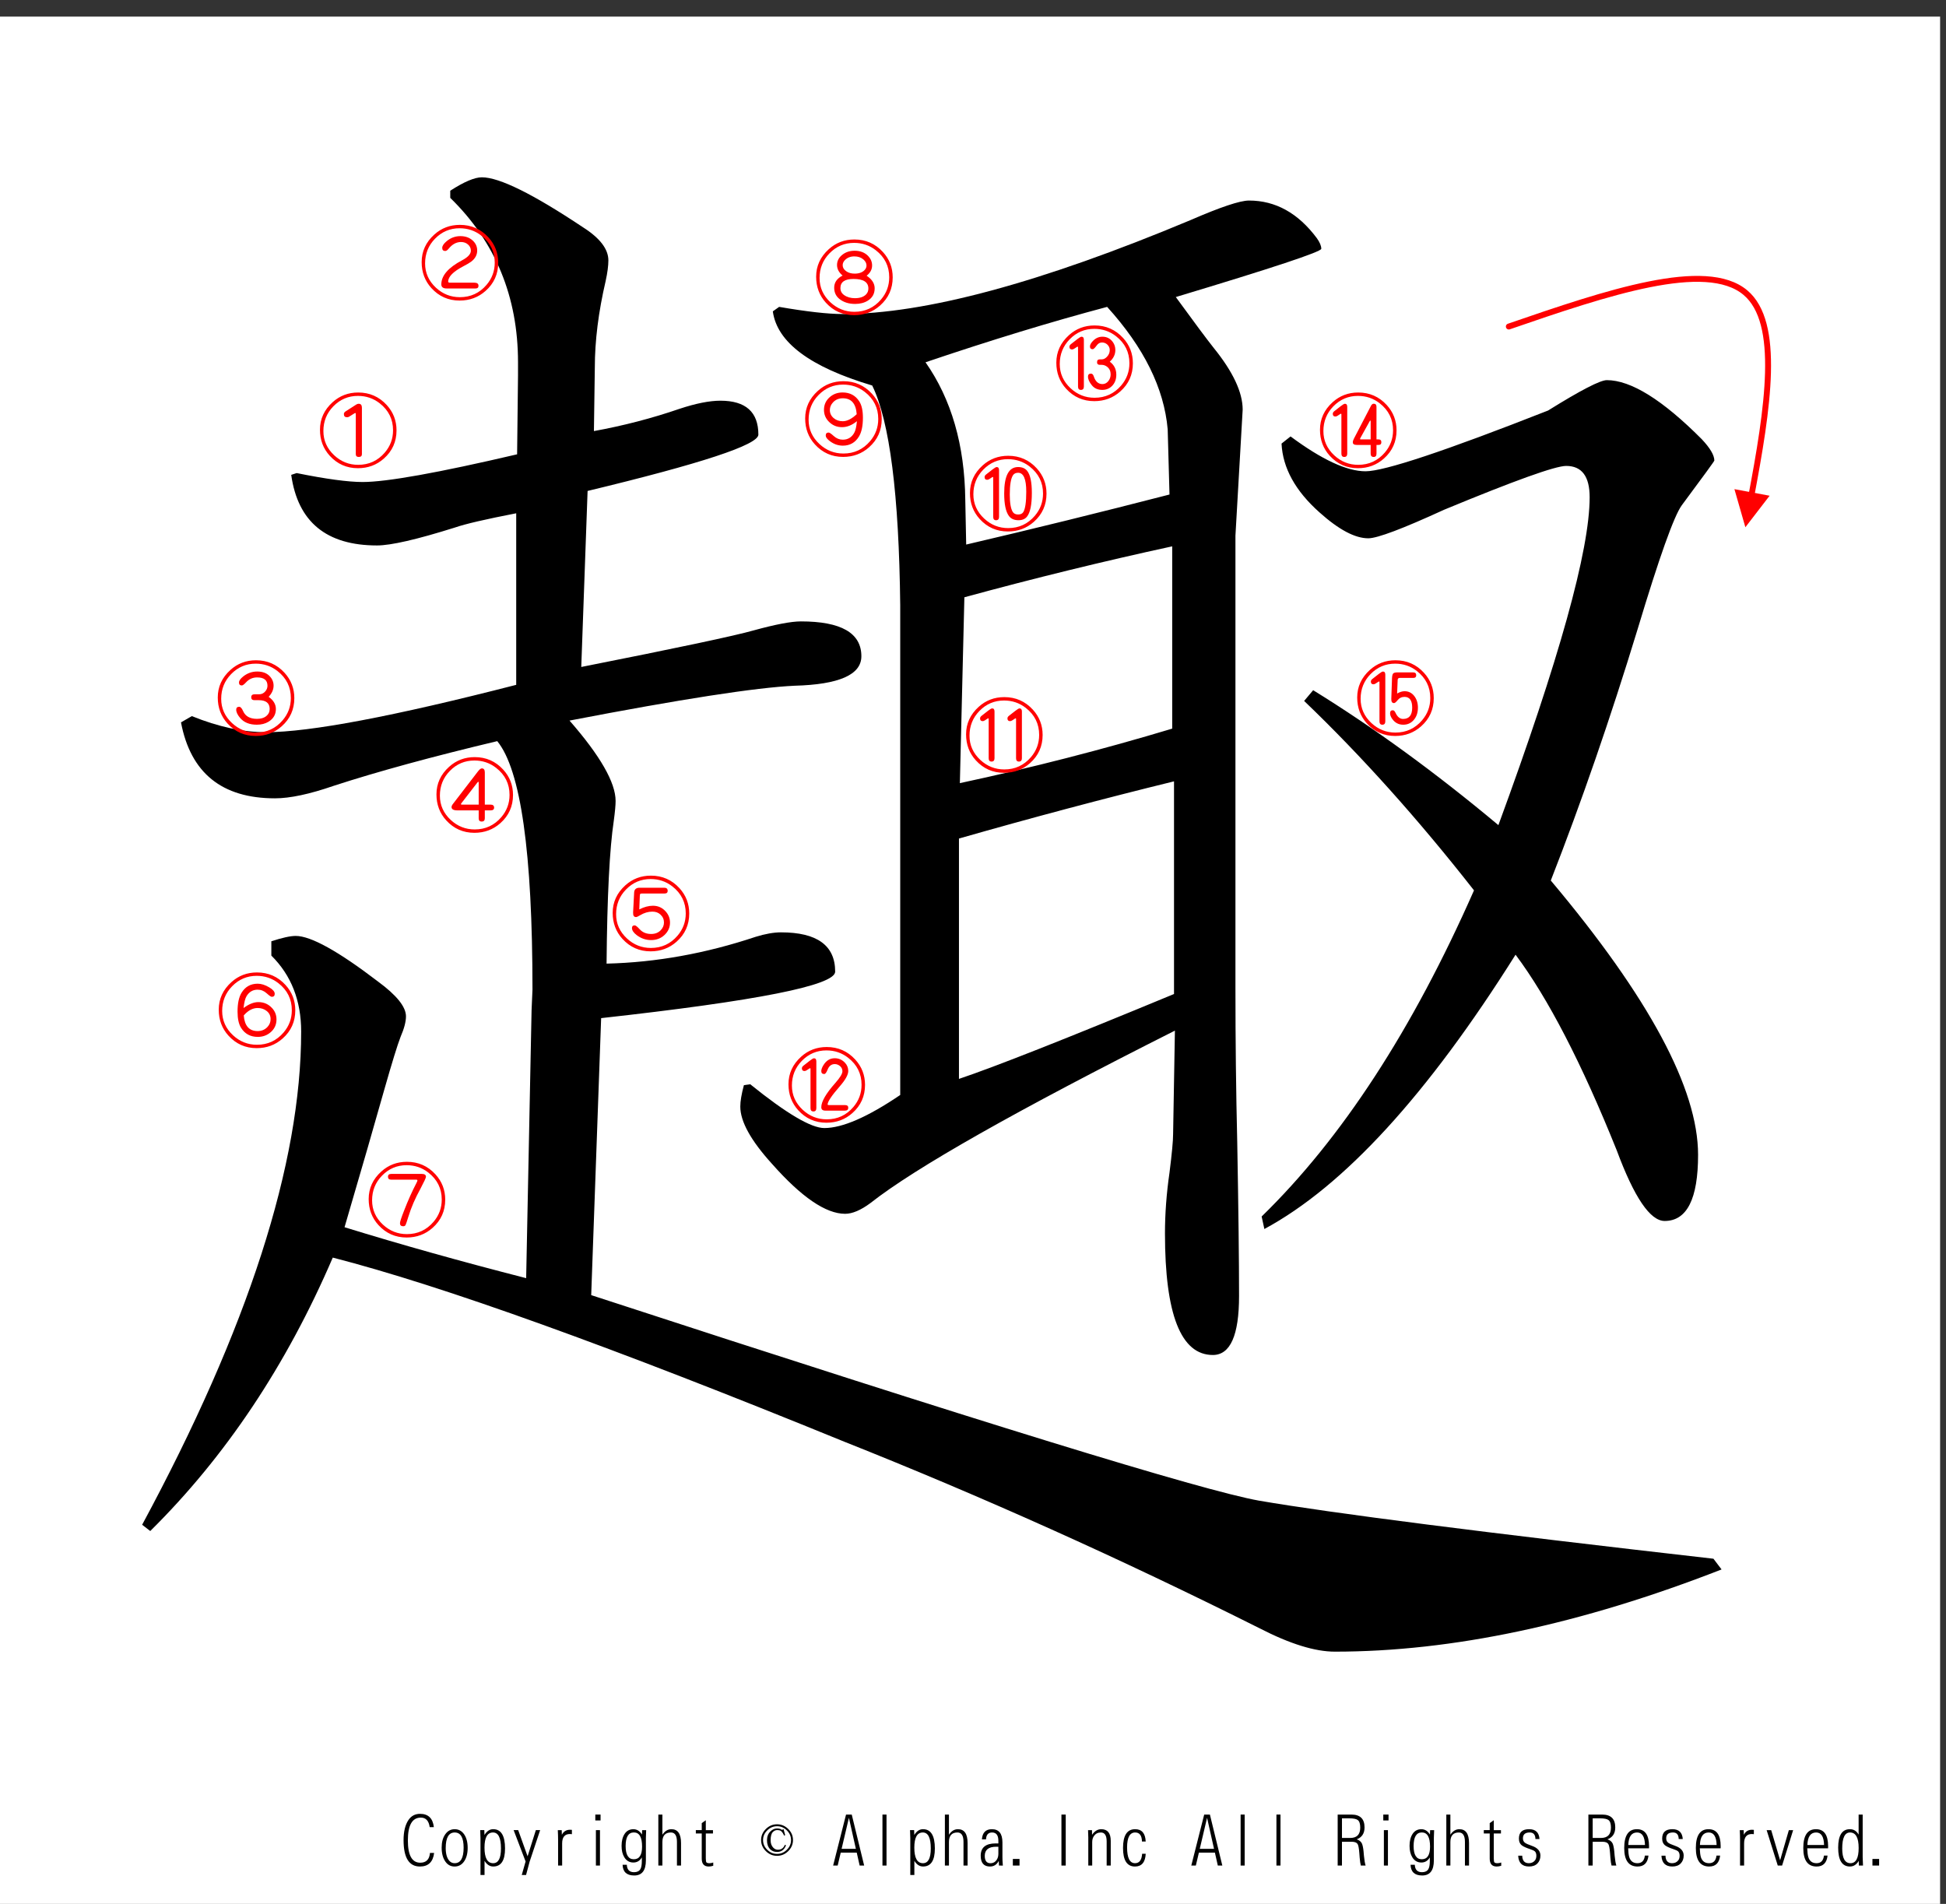 <?xml version="1.0" encoding="utf-8"?>
<!-- Generator: Adobe Illustrator 16.0.3, SVG Export Plug-In . SVG Version: 6.00 Build 0)  -->
<!DOCTYPE svg PUBLIC "-//W3C//DTD SVG 1.1//EN" "http://www.w3.org/Graphics/SVG/1.1/DTD/svg11.dtd">
<svg version="1.1" id="レイヤー_1" xmlns="http://www.w3.org/2000/svg" xmlns:xlink="http://www.w3.org/1999/xlink" x="0px"
	 y="0px" width="329.66px" height="322.52px" viewBox="0 0 329.66 322.52" enable-background="new 0 0 329.66 322.52"
	 xml:space="preserve">
<rect x="0" y="0" width="329.66" height="322.52" fill="#333333" stroke="none"/>
<g>
	<polygon fill-rule="evenodd" clip-rule="evenodd" fill="#FFFFFF" points="-1,2.815 328.662,2.815 328.662,323.19 -1,323.19 
		-1,2.815 	"/>
	<g>
		<path d="M73.544,313.887c-0.186,1.535-0.988,2.303-2.406,2.303c-1.849,0-2.773-1.488-2.773-4.465c0-1.457,0.276-2.596,0.83-3.416
			c0.47-0.695,1.126-1.043,1.967-1.043c1.382,0,2.161,0.75,2.334,2.25h-0.705c-0.15-1.074-0.65-1.611-1.499-1.611
			c-1.466,0-2.198,1.289-2.198,3.867c0,2.516,0.699,3.773,2.097,3.773c1.007,0,1.557-0.553,1.647-1.658H73.544z"/>
		<path d="M77.022,309.868c0.667,0,1.203,0.289,1.606,0.867c0.399,0.582,0.598,1.348,0.598,2.297c0,0.941-0.199,1.703-0.598,2.285
			c-0.403,0.582-0.942,0.873-1.618,0.873c-0.652,0-1.173-0.279-1.564-0.838c-0.418-0.594-0.628-1.385-0.628-2.373
			c0-0.918,0.201-1.664,0.604-2.238C75.826,310.159,76.359,309.868,77.022,309.868z M77.028,310.424
			c-1.015,0-1.522,0.883-1.522,2.648c0,1,0.215,1.729,0.646,2.186c0.233,0.246,0.521,0.369,0.865,0.369
			c1.015,0,1.523-0.873,1.523-2.619C78.54,311.286,78.036,310.424,77.028,310.424z"/>
		<path d="M81.395,317.625v-6.217c0-0.297-0.016-0.758-0.047-1.383h0.699l0.024,0.82c0.399-0.652,0.891-0.979,1.475-0.979
			c1.339,0,2.009,1.092,2.009,3.275c0,2.031-0.666,3.047-1.997,3.047c-0.593,0-1.084-0.32-1.476-0.961v2.396H81.395z
			 M83.517,310.424c-0.96,0-1.44,0.854-1.44,2.561c0,1.762,0.49,2.643,1.469,2.643c0.881,0,1.321-0.834,1.321-2.502
			C84.867,311.325,84.417,310.424,83.517,310.424z"/>
		<path d="M88.387,317.625l0.651-2.291l-2.026-5.309h0.771l1.594,4.436l1.398-4.436h0.729l-1.789,5.361l-0.599,2.238H88.387z"/>
		<path d="M94.543,316.026v-4.377c0-0.469-0.016-1.01-0.048-1.623h0.664l0.023,0.791c0.285-0.57,0.745-0.855,1.381-0.855
			c0.086,0,0.193,0.006,0.32,0.018v0.732c-0.119-0.02-0.231-0.029-0.338-0.029c-0.877,0-1.315,0.533-1.315,1.6v3.744H94.543z"/>
		<path d="M100.848,308.385v-0.996h0.889v0.996H100.848z M100.948,316.026v-6h0.688v6H100.948z"/>
		<path d="M105.469,315.897h0.717c0.036,0.836,0.442,1.254,1.221,1.254c0.498,0,0.851-0.164,1.061-0.492
			c0.174-0.273,0.261-0.742,0.261-1.406v-0.609c-0.336,0.578-0.812,0.867-1.428,0.867c-0.664,0-1.175-0.293-1.535-0.879
			c-0.312-0.508-0.468-1.156-0.468-1.945c0-0.832,0.174-1.51,0.521-2.033s0.841-0.785,1.481-0.785c0.592,0,1.076,0.301,1.452,0.902
			l0.029-0.744h0.682c-0.032,0.574-0.047,1.01-0.047,1.307v3.82c0,1.703-0.66,2.555-1.979,2.555
			C106.168,317.708,105.513,317.104,105.469,315.897z M107.383,310.418c-0.933,0-1.398,0.768-1.398,2.303
			c0,1.492,0.462,2.238,1.386,2.238c0.932,0,1.398-0.713,1.398-2.139C108.77,311.219,108.308,310.418,107.383,310.418z"/>
		<path d="M111.525,316.026v-8.637h0.687v3.416c0.411-0.625,0.918-0.938,1.523-0.938c1.09,0,1.635,0.783,1.635,2.35v3.809h-0.693
			v-4.008c0-1.063-0.341-1.594-1.025-1.594c-0.96,0-1.44,0.539-1.44,1.617v3.984H111.525z"/>
		<path d="M120.827,315.51v0.551c-0.276,0.086-0.533,0.129-0.77,0.129c-0.786,0-1.179-0.447-1.179-1.342v-4.26h-1.001v-0.563h1.001
			v-1.189l0.688-0.486v1.676h1.214v0.563h-1.214v4.207c0,0.383,0.037,0.615,0.112,0.697c0.083,0.09,0.257,0.135,0.521,0.135
			C120.393,315.627,120.602,315.588,120.827,315.51z"/>
	</g>
	<g>
		<path d="M133.531,313.583c-0.538,0.531-1.169,0.797-1.896,0.797c-0.728,0-1.359-0.266-1.896-0.797
			c-0.538-0.531-0.806-1.156-0.806-1.875s0.268-1.344,0.806-1.875c0.537-0.531,1.168-0.797,1.896-0.797
			c0.727,0,1.358,0.266,1.896,0.797c0.537,0.531,0.806,1.156,0.806,1.875S134.068,313.051,133.531,313.583z M133.294,310.067
			c-0.474-0.469-1.027-0.703-1.659-0.703c-0.632,0-1.185,0.234-1.659,0.703s-0.711,1.016-0.711,1.641s0.237,1.172,0.711,1.641
			s1.027,0.703,1.659,0.703c0.632,0,1.185-0.234,1.659-0.703s0.711-1.016,0.711-1.641S133.768,310.536,133.294,310.067z
			 M132.82,310.958c-0.095-0.281-0.253-0.531-0.474-0.75c-0.126-0.125-0.364-0.188-0.711-0.188c-0.253,0-0.49,0.109-0.711,0.328
			c-0.253,0.25-0.379,0.719-0.379,1.406c0,0.531,0.158,0.953,0.474,1.266c0.221,0.219,0.474,0.328,0.758,0.328
			c0.569,0,0.964-0.281,1.185-0.844l0.19,0.094c-0.285,0.75-0.791,1.125-1.517,1.125c-0.474,0-0.87-0.156-1.185-0.469
			c-0.348-0.375-0.521-0.875-0.521-1.5s0.19-1.125,0.569-1.5c0.348-0.344,0.727-0.516,1.138-0.516c0.221,0,0.41,0.031,0.569,0.094
			c0.189,0.125,0.3,0.172,0.332,0.141l0.189-0.141l0.284,1.031L132.82,310.958z"/>
	</g>
	<g>
		<path d="M145.136,313.84h-2.714l-0.515,2.186h-0.771l2.187-8.637h0.966l2.104,8.637h-0.765L145.136,313.84z M144.988,313.196
			l-1.179-5.256l-1.238,5.256H144.988z"/>
		<path d="M149.491,316.026v-8.637h0.688v8.637H149.491z"/>
		<path d="M154.208,317.625v-6.217c0-0.297-0.016-0.758-0.047-1.383h0.699l0.024,0.82c0.399-0.652,0.891-0.979,1.475-0.979
			c1.339,0,2.009,1.092,2.009,3.275c0,2.031-0.666,3.047-1.997,3.047c-0.593,0-1.084-0.32-1.476-0.961v2.396H154.208z
			 M156.329,310.424c-0.96,0-1.44,0.854-1.44,2.561c0,1.762,0.49,2.643,1.469,2.643c0.881,0,1.321-0.834,1.321-2.502
			C157.68,311.325,157.229,310.424,156.329,310.424z"/>
		<path d="M160.068,316.026v-8.637h0.687v3.416c0.411-0.625,0.918-0.938,1.523-0.938c1.09,0,1.635,0.783,1.635,2.35v3.809h-0.693
			v-4.008c0-1.063-0.341-1.594-1.025-1.594c-0.96,0-1.44,0.539-1.44,1.617v3.984H160.068z"/>
		<path d="M169.887,316.032l-0.658-0.006c-0.016-0.273-0.027-0.537-0.035-0.791c-0.328,0.637-0.822,0.955-1.482,0.955
			c-1.051,0-1.576-0.609-1.576-1.828c0-1.391,0.846-2.086,2.537-2.086c0.113,0,0.266,0.002,0.455,0.006v-0.445
			c0-0.941-0.355-1.412-1.066-1.412c-0.648,0-0.992,0.391-1.031,1.172h-0.693c0.084-1.152,0.648-1.729,1.695-1.729
			c1.189,0,1.783,0.746,1.783,2.238v2.508C169.811,314.895,169.834,315.368,169.887,316.032z M169.127,312.844
			c-0.139-0.004-0.254-0.006-0.35-0.006c-1.303,0-1.955,0.516-1.955,1.547c0,0.832,0.322,1.248,0.967,1.248
			c0.352,0,0.643-0.119,0.877-0.357c0.307-0.313,0.461-0.721,0.461-1.225V312.844z"/>
		<path d="M171.58,316.026v-1.119h1.133v1.119H171.58z"/>
		<path d="M179.811,316.026v-8.637h0.729v8.637H179.811z"/>
		<path d="M184.361,316.026v-4.77c-0.004-0.355-0.018-0.766-0.041-1.23h0.668l0.012,0.791c0.428-0.633,0.945-0.949,1.553-0.949
			c1.074,0,1.611,0.658,1.611,1.975v4.184h-0.691v-4.084c0-1.012-0.326-1.518-0.979-1.518c-0.498,0-0.883,0.189-1.156,0.568
			c-0.209,0.293-0.313,0.643-0.313,1.049v3.984H184.361z"/>
		<path d="M194.09,314.028c-0.074,1.441-0.682,2.162-1.818,2.162c-1.352,0-2.027-1.047-2.027-3.141c0-2.121,0.684-3.182,2.051-3.182
			c1.133,0,1.73,0.695,1.789,2.086h-0.633c-0.021-1.02-0.404-1.529-1.15-1.529c-0.912,0-1.369,0.844-1.369,2.531
			c0,1.781,0.449,2.672,1.346,2.672c0.73,0,1.131-0.533,1.203-1.6H194.09z"/>
		<path d="M205.811,313.84h-2.715l-0.516,2.186h-0.77l2.186-8.637h0.967l2.104,8.637h-0.764L205.811,313.84z M205.662,313.196
			l-1.18-5.256l-1.238,5.256H205.662z"/>
		<path d="M210.166,316.026v-8.637h0.686v8.637H210.166z"/>
		<path d="M216.232,316.026v-8.637h0.688v8.637H216.232z"/>
		<path d="M226.607,316.026v-8.637h2.328c1.482,0,2.223,0.727,2.223,2.18c0,1.008-0.441,1.68-1.322,2.016
			c0.436,0.148,0.73,0.387,0.883,0.715c0.123,0.293,0.215,0.736,0.273,1.33l0.064,0.738c0.076,0.762,0.17,1.314,0.285,1.658h-0.813
			c-0.078-0.285-0.143-0.736-0.195-1.354l-0.059-0.779c-0.063-0.816-0.162-1.324-0.297-1.523c-0.15-0.242-0.473-0.367-0.971-0.375
			h-1.672v4.031H226.607z M227.336,311.35h1.398c1.131,0,1.695-0.584,1.695-1.752c0-0.633-0.135-1.057-0.404-1.271
			c-0.244-0.199-0.734-0.299-1.469-0.299h-1.221V311.35z"/>
		<path d="M234.334,308.385v-0.996h0.889v0.996H234.334z M234.436,316.026v-6h0.686v6H234.436z"/>
		<path d="M238.955,315.897h0.717c0.037,0.836,0.443,1.254,1.221,1.254c0.498,0,0.852-0.164,1.061-0.492
			c0.174-0.273,0.262-0.742,0.262-1.406v-0.609c-0.336,0.578-0.813,0.867-1.428,0.867c-0.664,0-1.176-0.293-1.535-0.879
			c-0.313-0.508-0.469-1.156-0.469-1.945c0-0.832,0.174-1.51,0.521-2.033s0.842-0.785,1.482-0.785c0.592,0,1.076,0.301,1.451,0.902
			l0.029-0.744h0.682c-0.031,0.574-0.047,1.01-0.047,1.307v3.82c0,1.703-0.66,2.555-1.98,2.555
			C239.654,317.708,238.998,317.104,238.955,315.897z M240.869,310.418c-0.932,0-1.398,0.768-1.398,2.303
			c0,1.492,0.463,2.238,1.387,2.238c0.932,0,1.398-0.713,1.398-2.139C242.256,311.219,241.793,310.418,240.869,310.418z"/>
		<path d="M245.012,316.026v-8.637h0.688v3.416c0.41-0.625,0.918-0.938,1.523-0.938c1.09,0,1.635,0.783,1.635,2.35v3.809h-0.693
			v-4.008c0-1.063-0.342-1.594-1.025-1.594c-0.959,0-1.439,0.539-1.439,1.617v3.984H245.012z"/>
		<path d="M254.314,315.51v0.551c-0.275,0.086-0.533,0.129-0.77,0.129c-0.787,0-1.18-0.447-1.18-1.342v-4.26h-1.002v-0.563h1.002
			v-1.189l0.688-0.486v1.676h1.215v0.563h-1.215v4.207c0,0.383,0.037,0.615,0.113,0.697c0.082,0.09,0.256,0.135,0.521,0.135
			C253.881,315.627,254.09,315.588,254.314,315.51z"/>
		<path d="M257.188,314.356h0.682c0.02,0.848,0.396,1.271,1.127,1.271c0.449,0,0.799-0.166,1.049-0.498
			c0.145-0.199,0.219-0.453,0.219-0.762c0-0.32-0.078-0.561-0.23-0.721c-0.131-0.133-0.404-0.266-0.818-0.398
			c-0.637-0.211-1.09-0.412-1.363-0.604c-0.363-0.262-0.545-0.656-0.545-1.184c0-1.063,0.576-1.594,1.73-1.594
			c1.094,0,1.68,0.557,1.76,1.67h-0.688c-0.016-0.742-0.338-1.113-0.965-1.113c-0.771,0-1.156,0.33-1.156,0.99
			c0,0.336,0.117,0.588,0.35,0.756c0.197,0.145,0.584,0.316,1.162,0.516c0.967,0.336,1.451,0.885,1.451,1.646
			c0,0.539-0.164,0.98-0.492,1.324c-0.336,0.355-0.811,0.533-1.422,0.533C257.859,316.19,257.244,315.579,257.188,314.356z"/>
		<path d="M269.08,316.026v-8.637h2.328c1.482,0,2.223,0.727,2.223,2.18c0,1.008-0.441,1.68-1.322,2.016
			c0.436,0.148,0.73,0.387,0.883,0.715c0.123,0.293,0.215,0.736,0.273,1.33l0.064,0.738c0.076,0.762,0.17,1.314,0.285,1.658h-0.813
			c-0.078-0.285-0.143-0.736-0.195-1.354l-0.059-0.779c-0.063-0.816-0.162-1.324-0.297-1.523c-0.15-0.242-0.473-0.367-0.971-0.375
			h-1.672v4.031H269.08z M269.809,311.35h1.398c1.131,0,1.695-0.584,1.695-1.752c0-0.633-0.135-1.057-0.404-1.271
			c-0.244-0.199-0.734-0.299-1.469-0.299h-1.221V311.35z"/>
		<path d="M279.26,314.338c-0.139,1.234-0.754,1.852-1.85,1.852c-1.508,0-2.262-1.045-2.262-3.135c0-2.125,0.717-3.188,2.15-3.188
			c1.371,0,2.055,0.965,2.055,2.895c0,0.078-0.002,0.193-0.006,0.346h-3.531c0.023,0.66,0.084,1.15,0.178,1.471
			c0.211,0.699,0.676,1.049,1.398,1.049c0.734,0,1.154-0.43,1.256-1.289H279.26z M275.84,312.545h2.828
			c-0.037-1.414-0.482-2.121-1.34-2.121C276.385,310.424,275.889,311.131,275.84,312.545z"/>
		<path d="M281.457,314.356h0.682c0.02,0.848,0.396,1.271,1.127,1.271c0.449,0,0.799-0.166,1.049-0.498
			c0.145-0.199,0.219-0.453,0.219-0.762c0-0.32-0.078-0.561-0.23-0.721c-0.131-0.133-0.404-0.266-0.818-0.398
			c-0.637-0.211-1.09-0.412-1.363-0.604c-0.363-0.262-0.545-0.656-0.545-1.184c0-1.063,0.576-1.594,1.73-1.594
			c1.094,0,1.68,0.557,1.76,1.67h-0.688c-0.016-0.742-0.338-1.113-0.965-1.113c-0.771,0-1.156,0.33-1.156,0.99
			c0,0.336,0.117,0.588,0.35,0.756c0.197,0.145,0.584,0.316,1.162,0.516c0.967,0.336,1.451,0.885,1.451,1.646
			c0,0.539-0.164,0.98-0.492,1.324c-0.336,0.355-0.811,0.533-1.422,0.533C282.129,316.19,281.514,315.579,281.457,314.356z"/>
		<path d="M291.395,314.338c-0.139,1.234-0.754,1.852-1.85,1.852c-1.508,0-2.262-1.045-2.262-3.135c0-2.125,0.717-3.188,2.15-3.188
			c1.371,0,2.055,0.965,2.055,2.895c0,0.078-0.002,0.193-0.006,0.346h-3.531c0.023,0.66,0.084,1.15,0.178,1.471
			c0.211,0.699,0.676,1.049,1.398,1.049c0.734,0,1.154-0.43,1.256-1.289H291.395z M287.975,312.545h2.828
			c-0.037-1.414-0.482-2.121-1.34-2.121C288.52,310.424,288.023,311.131,287.975,312.545z"/>
		<path d="M294.771,316.026v-4.377c0-0.469-0.016-1.01-0.047-1.623h0.664l0.023,0.791c0.283-0.57,0.744-0.855,1.381-0.855
			c0.086,0,0.193,0.006,0.318,0.018v0.732c-0.117-0.02-0.23-0.029-0.336-0.029c-0.877,0-1.316,0.533-1.316,1.6v3.744H294.771z"/>
		<path d="M303.766,310.026l-1.871,6h-0.736l-1.883-6h0.77l1.512,5.109l1.48-5.109H303.766z"/>
		<path d="M309.596,314.338c-0.137,1.234-0.754,1.852-1.848,1.852c-1.51,0-2.264-1.045-2.264-3.135c0-2.125,0.717-3.188,2.15-3.188
			c1.371,0,2.057,0.965,2.057,2.895c0,0.078-0.002,0.193-0.006,0.346h-3.531c0.023,0.66,0.082,1.15,0.178,1.471
			c0.209,0.699,0.676,1.049,1.398,1.049c0.734,0,1.152-0.43,1.256-1.289H309.596z M306.178,312.545h2.826
			c-0.035-1.414-0.482-2.121-1.34-2.121C306.721,310.424,306.225,311.131,306.178,312.545z"/>
		<path d="M315.545,307.389v7.23c0.004,0.277,0.021,0.746,0.055,1.406h-0.705l-0.02-0.791c-0.375,0.637-0.871,0.955-1.486,0.955
			c-1.332,0-1.996-1.064-1.996-3.193c0-2.086,0.662-3.129,1.99-3.129c0.637,0,1.127,0.307,1.475,0.92v-3.398H315.545z
			 M313.4,310.424c-0.881,0-1.32,0.906-1.32,2.719c0,1.656,0.465,2.484,1.396,2.484c0.926,0,1.387-0.857,1.387-2.572
			C314.863,311.301,314.377,310.424,313.4,310.424z"/>
		<path d="M317.199,316.026v-1.119h1.131v1.119H317.199z"/>
	</g>
	<g>
		<path d="M24.078,258.298c17.959-33.301,26.94-61.152,26.94-83.555c0-5.246-1.684-9.536-5.051-12.866v-2.422
			c1.837-0.605,3.215-0.908,4.133-0.908c2.549,0,7.194,2.573,13.929,7.72c3.162,2.322,4.745,4.29,4.745,5.903
			c0,0.908-0.306,2.069-0.918,3.481c-0.512,1.313-1.431,4.29-2.755,8.931c-1.531,5.449-3.776,13.221-6.735,23.311
			c9.49,2.928,19.746,5.804,30.767,8.628l0.918-45.41l0.153-3.481c0-23.209-1.99-37.236-5.97-42.08
			c-11.021,2.625-20.257,5.146-27.705,7.568c-4.083,1.415-7.4,2.119-9.95,2.119c-8.98,0-14.288-4.288-15.919-12.866l1.837-1.06
			c4.489,1.816,8.672,2.725,12.552,2.725c7.447,0,21.583-2.672,42.399-8.022V86.951c-5.204,1.01-8.674,1.816-10.408,2.422
			c-6.429,2.02-10.818,3.027-13.164,3.027c-8.572,0-13.42-3.985-14.542-11.958l0.918-0.303c4.999,1.01,8.725,1.514,11.174,1.514
			c4.081,0,12.805-1.563,26.175-4.692l0.153-13.32V61.37c0-11.1-3.827-20.382-11.48-27.852v-1.211
			c2.346-1.514,4.133-2.271,5.357-2.271c2.958,0,8.672,2.826,17.144,8.477c2.856,1.816,4.286,3.685,4.286,5.601
			c0,0.908-0.153,2.069-0.459,3.481c-1.225,5.248-1.837,10.142-1.837,14.683l-0.153,10.747c4.999-0.908,9.847-2.169,14.542-3.784
			c2.755-0.908,5.051-1.362,6.888-1.362c4.286,0,6.429,1.918,6.429,5.752c0,1.717-9.644,4.896-28.93,9.536l-1.072,29.819
			c16.326-3.229,26.072-5.298,29.236-6.206c3.674-1.007,6.326-1.514,7.96-1.514c6.835,0,10.255,1.968,10.255,5.903
			c0,3.129-3.776,4.794-11.327,4.995c-6.532,0.303-19.236,2.271-38.114,5.903c5.204,5.956,7.807,10.497,7.807,13.623
			c0,0.707-0.103,1.816-0.306,3.33c-0.715,4.745-1.125,12.816-1.225,24.219c8.366-0.201,16.785-1.715,25.256-4.541
			c1.631-0.504,3.062-0.757,4.286-0.757c6.123,0,9.184,2.221,9.184,6.66c0,2.322-13.216,4.945-39.645,7.871l-1.684,46.924
			c65.82,21.494,103.525,33.1,113.117,34.814c12.346,2.119,38.012,5.399,76.994,9.839l1.377,1.816
			c-23.777,9.283-45.613,13.926-65.512,13.926c-3.369,0-7.604-1.313-12.705-3.936c-23.572-11.807-47.045-22.351-70.412-31.636
			c-39.289-16.045-68.168-26.438-86.637-31.182c-7.859,18.266-18.165,33.705-30.919,46.318L24.078,258.298z M126.021,183.826
			l1.072-0.151c6.123,4.945,10.306,7.417,12.551,7.417c3.062,0,7.347-1.866,12.858-5.601v-82.949
			c-0.206-18.77-1.787-31.182-4.745-37.236c-10.512-3.126-16.125-7.315-16.837-12.563l1.071-0.757
			c4.692,0.809,8.266,1.211,10.715,1.211c13.979,0,33.622-5.298,58.931-15.894c5.102-2.218,8.42-3.33,9.949-3.33
			c4.49,0,8.316,2.119,11.48,6.357c0.51,0.707,0.766,1.313,0.766,1.816c0,0.506-8.215,3.231-24.645,8.174
			c3.162,4.34,5.305,7.216,6.43,8.628c3.264,4.037,4.898,7.519,4.898,10.444l-1.225,21.343v76.743c0,8.779,0.1,17.459,0.305,26.035
			c0.205,11.303,0.307,19.98,0.307,26.035c0,6.66-1.48,9.99-4.439,9.99c-5.408,0-8.111-6.861-8.111-20.586
			c0-3.33,0.254-6.76,0.766-10.293c0.406-3.229,0.611-5.397,0.611-6.509l0.307-17.559c-26.84,13.523-44.034,23.261-51.584,29.214
			c-1.634,1.211-3.062,1.816-4.286,1.816c-3.267,0-7.4-2.824-12.398-8.477c-3.573-3.936-5.357-7.164-5.357-9.688
			C125.409,186.55,125.613,185.339,126.021,183.826z M163.676,92.249c11.224-2.623,22.705-5.449,34.441-8.477l-0.307-11.05
			c-0.613-6.963-4.033-13.874-10.256-20.737c-9.49,2.523-19.746,5.653-30.767,9.385c4.386,6.258,6.632,14.027,6.735,23.311
			L163.676,92.249z M162.452,182.766c6.019-2.018,18.162-6.812,36.431-14.38v-36.025c-11.939,2.928-24.086,6.156-36.431,9.688
			V182.766z M162.605,132.664c12.245-2.623,24.235-5.7,35.971-9.233V92.551c-11.633,2.523-23.369,5.399-35.206,8.628
			L162.605,132.664z M214.189,208.196l-0.461-2.119c13.572-13.219,25.563-31.636,35.973-55.249
			c-9.49-12.109-19.084-22.804-28.777-32.09l1.531-1.816c10.305,6.357,20.764,13.978,31.379,22.856
			c10.305-28.053,15.459-46.569,15.459-55.552c0-3.531-1.328-5.298-3.98-5.298c-1.836,0-8.725,2.474-20.664,7.417
			c-7.041,3.231-11.326,4.844-12.857,4.844c-2.246,0-5-1.461-8.266-4.39c-4.082-3.633-6.225-7.516-6.428-11.655l1.529-1.211
			c5.305,3.936,9.541,5.903,12.705,5.903c3.162,0,13.471-3.429,30.92-10.293c5.51-3.429,8.826-5.146,9.949-5.146
			c4.08,0,9.438,3.33,16.072,9.99c1.428,1.514,2.143,2.725,2.143,3.633c0,0.102-1.836,2.625-5.51,7.568
			c-1.328,1.816-3.826,8.832-7.5,21.04c-4.592,15.038-9.49,29.214-14.695,42.534c16.633,19.779,24.951,35.269,24.951,46.47
			c0,7.469-1.891,11.201-5.664,11.201c-2.449,0-5.154-3.985-8.113-11.958c-5.92-14.732-11.633-25.782-17.143-33.149
			C241.842,185.441,227.658,200.93,214.189,208.196z"/>
	</g>
	<g>
		<path fill="#FF0000" d="M60.681,66.491c1.926,0,3.537,0.707,4.832,2.119c1.106,1.212,1.659,2.643,1.659,4.293
			c0,1.918-0.714,3.511-2.143,4.778c-1.226,1.089-2.691,1.634-4.396,1.634c-1.903,0-3.496-0.704-4.777-2.112
			c-1.102-1.212-1.652-2.68-1.652-4.402c0-1.823,0.714-3.379,2.143-4.669C57.558,67.038,59.003,66.491,60.681,66.491z
			 M60.632,67.065c-1.627,0-3.017,0.59-4.168,1.771c-1.12,1.148-1.68,2.543-1.68,4.184c0,1.604,0.613,2.976,1.839,4.115
			c1.156,1.071,2.509,1.606,4.058,1.606c1.82,0,3.325-0.695,4.514-2.085c0.926-1.084,1.389-2.338,1.389-3.76
			c0-1.877-0.758-3.407-2.274-4.587C63.245,67.479,62.02,67.065,60.632,67.065z M60.273,76.936v-6.802
			c0-0.119-0.03-0.175-0.09-0.171c-0.028,0-0.06,0.011-0.097,0.034l-0.968,0.602c-0.092,0.055-0.2,0.082-0.325,0.082
			c-0.359,0-0.539-0.175-0.539-0.526c0-0.187,0.097-0.342,0.29-0.465l1.832-1.176c0.125-0.078,0.256-0.116,0.394-0.116
			c0.359,0,0.539,0.228,0.539,0.684v7.854c0,0.314-0.177,0.472-0.532,0.472C60.441,77.408,60.273,77.25,60.273,76.936z"/>
	</g>
	<g>
		<path fill="#FF0000" d="M77.907,38.092c1.926,0,3.537,0.707,4.832,2.119c1.106,1.212,1.659,2.643,1.659,4.293
			c0,1.918-0.714,3.511-2.143,4.778c-1.226,1.089-2.691,1.634-4.396,1.634c-1.903,0-3.496-0.704-4.777-2.112
			c-1.102-1.212-1.652-2.68-1.652-4.402c0-1.823,0.714-3.379,2.143-4.669C74.785,38.639,76.229,38.092,77.907,38.092z
			 M77.859,38.667c-1.627,0-3.017,0.59-4.168,1.771c-1.12,1.148-1.68,2.543-1.68,4.184c0,1.604,0.613,2.976,1.839,4.115
			c1.156,1.071,2.509,1.606,4.058,1.606c1.82,0,3.325-0.695,4.514-2.085c0.926-1.084,1.389-2.338,1.389-3.76
			c0-1.877-0.758-3.407-2.274-4.587C80.472,39.081,79.246,38.667,77.859,38.667z M76.241,47.888h4.12
			c0.465,0,0.698,0.173,0.698,0.52c0,0.305-0.164,0.458-0.491,0.458h-4.908c-0.599,0-0.899-0.23-0.899-0.69
			c0-1.486,1.178-2.848,3.533-4.088c0.981-0.524,1.472-1.064,1.472-1.62c0-0.419-0.164-0.77-0.491-1.053
			c-0.313-0.278-0.708-0.417-1.182-0.417c-0.779,0-1.475,0.376-2.087,1.128c-0.212,0.26-0.406,0.39-0.581,0.39
			c-0.341,0-0.511-0.173-0.511-0.52c0-0.342,0.251-0.722,0.753-1.142C76.354,40.284,77.128,40,77.99,40
			c0.853,0,1.548,0.249,2.087,0.745c0.507,0.465,0.761,1.028,0.761,1.688c0,0.752-0.344,1.385-1.03,1.9
			c-0.24,0.182-0.677,0.44-1.313,0.772c-1.714,0.898-2.571,1.764-2.571,2.598C75.923,47.827,76.029,47.888,76.241,47.888z"/>
	</g>
	<g>
		<path fill="#FF0000" d="M43.368,111.85c1.926,0,3.537,0.707,4.832,2.119c1.106,1.212,1.659,2.643,1.659,4.293
			c0,1.918-0.714,3.511-2.143,4.778c-1.226,1.089-2.691,1.634-4.396,1.634c-1.903,0-3.496-0.704-4.777-2.112
			c-1.102-1.212-1.652-2.68-1.652-4.402c0-1.823,0.714-3.379,2.143-4.669C40.246,112.397,41.69,111.85,43.368,111.85z
			 M43.32,112.424c-1.627,0-3.017,0.59-4.168,1.771c-1.12,1.148-1.68,2.543-1.68,4.184c0,1.604,0.613,2.976,1.839,4.115
			c1.156,1.071,2.509,1.606,4.058,1.606c1.82,0,3.325-0.695,4.514-2.085c0.926-1.084,1.389-2.338,1.389-3.76
			c0-1.877-0.758-3.407-2.274-4.587C45.933,112.839,44.707,112.424,43.32,112.424z M45.511,118.043
			c0.815,0.579,1.224,1.269,1.224,2.071c0,0.92-0.415,1.636-1.245,2.146c-0.558,0.337-1.219,0.506-1.984,0.506
			c-1.226,0-2.162-0.374-2.807-1.121c-0.456-0.529-0.684-1.005-0.684-1.429c0-0.324,0.17-0.485,0.511-0.485
			c0.226,0,0.445,0.244,0.657,0.731c0.383,0.875,1.166,1.313,2.351,1.313c0.659,0,1.177-0.15,1.555-0.451
			c0.396-0.319,0.595-0.725,0.595-1.217c0-0.998-0.62-1.497-1.86-1.497h-0.712c-0.369,0-0.553-0.164-0.553-0.492
			c0-0.337,0.196-0.506,0.587-0.506h0.774c0.415,0,0.767-0.178,1.058-0.533c0.221-0.273,0.332-0.579,0.332-0.916
			c0-0.939-0.583-1.408-1.749-1.408c-0.747,0-1.373,0.278-1.88,0.834c-0.323,0.351-0.56,0.526-0.712,0.526
			c-0.322,0-0.484-0.164-0.484-0.492c0-0.301,0.229-0.636,0.685-1.005c0.709-0.574,1.509-0.861,2.398-0.861
			c0.876,0,1.558,0.239,2.046,0.718s0.733,1.037,0.733,1.675C46.348,116.811,46.069,117.442,45.511,118.043z"/>
	</g>
	<g>
		<path fill="#FF0000" d="M80.415,128.256c1.926,0,3.537,0.707,4.832,2.119c1.106,1.212,1.659,2.643,1.659,4.293
			c0,1.918-0.714,3.511-2.143,4.778c-1.226,1.089-2.691,1.634-4.396,1.634c-1.903,0-3.496-0.704-4.777-2.112
			c-1.102-1.212-1.652-2.68-1.652-4.402c0-1.823,0.714-3.379,2.143-4.669C77.292,128.803,78.737,128.256,80.415,128.256z
			 M80.367,128.831c-1.627,0-3.017,0.59-4.168,1.771c-1.12,1.148-1.68,2.543-1.68,4.184c0,1.604,0.613,2.976,1.839,4.115
			c1.156,1.071,2.509,1.606,4.058,1.606c1.82,0,3.325-0.695,4.514-2.085c0.926-1.084,1.389-2.338,1.389-3.76
			c0-1.877-0.758-3.407-2.274-4.587C82.979,129.245,81.754,128.831,80.367,128.831z M82.129,136.302h0.968
			c0.405,0,0.608,0.171,0.608,0.513c0,0.31-0.203,0.465-0.608,0.465h-0.968v1.34c0,0.369-0.178,0.554-0.532,0.554
			c-0.336,0-0.505-0.185-0.505-0.554v-1.34h-3.608c-0.659,0-0.988-0.189-0.988-0.567c0-0.15,0.078-0.326,0.235-0.526l4.21-5.476
			c0.276-0.365,0.504-0.547,0.684-0.547c0.336,0,0.505,0.228,0.505,0.684V136.302z M81.092,136.302v-3.698
			c0-0.119-0.023-0.175-0.069-0.171c-0.042,0.004-0.095,0.05-0.159,0.137l-2.717,3.514c-0.046,0.059-0.069,0.103-0.069,0.13
			c0,0.059,0.064,0.089,0.193,0.089H81.092z"/>
	</g>
	<g>
		<path fill="#FF0000" d="M110.267,148.334c1.926,0,3.537,0.707,4.832,2.119c1.106,1.212,1.659,2.643,1.659,4.293
			c0,1.918-0.714,3.511-2.143,4.778c-1.226,1.089-2.691,1.634-4.396,1.634c-1.903,0-3.496-0.704-4.777-2.112
			c-1.102-1.212-1.652-2.68-1.652-4.402c0-1.823,0.714-3.379,2.143-4.669C107.144,148.881,108.589,148.334,110.267,148.334z
			 M110.218,148.909c-1.627,0-3.017,0.59-4.168,1.771c-1.12,1.148-1.68,2.543-1.68,4.184c0,1.604,0.613,2.976,1.839,4.115
			c1.156,1.071,2.509,1.606,4.058,1.606c1.82,0,3.325-0.695,4.514-2.085c0.926-1.084,1.389-2.338,1.389-3.76
			c0-1.877-0.758-3.407-2.274-4.587C112.831,149.323,111.605,148.909,110.218,148.909z M108.296,154.056
			c0.816-0.415,1.587-0.622,2.316-0.622c0.853,0,1.567,0.317,2.143,0.95c0.498,0.547,0.747,1.183,0.747,1.907
			c0,0.811-0.309,1.508-0.927,2.092c-0.613,0.579-1.373,0.868-2.281,0.868c-0.88,0-1.687-0.276-2.42-0.827
			c-0.543-0.415-0.815-0.818-0.815-1.21c0-0.305,0.154-0.458,0.463-0.458c0.157,0,0.434,0.216,0.83,0.649
			c0.493,0.542,1.143,0.813,1.95,0.813c0.691,0,1.24-0.219,1.645-0.656c0.355-0.378,0.532-0.809,0.532-1.292
			c0-0.529-0.2-0.978-0.601-1.347c-0.355-0.328-0.809-0.492-1.362-0.492c-0.705,0-1.395,0.203-2.067,0.608
			c-0.346,0.209-0.579,0.314-0.698,0.314c-0.36,0-0.525-0.255-0.498-0.766v-0.075l0.173-3.315c0.028-0.524,0.318-0.795,0.871-0.813
			h4.23c0.387,0,0.581,0.178,0.581,0.533c0,0.296-0.175,0.444-0.525,0.444h-3.754c-0.208,0-0.33,0.023-0.366,0.068
			c-0.042,0.032-0.067,0.144-0.076,0.335L108.296,154.056z"/>
	</g>
	<g>
		<path fill="#FF0000" d="M43.532,164.733c1.926,0,3.537,0.706,4.832,2.119c1.106,1.212,1.659,2.644,1.659,4.293
			c0,1.919-0.714,3.512-2.143,4.778c-1.226,1.089-2.691,1.634-4.396,1.634c-1.903,0-3.496-0.704-4.777-2.112
			c-1.102-1.212-1.652-2.68-1.652-4.402c0-1.823,0.714-3.379,2.143-4.669C40.41,165.28,41.854,164.733,43.532,164.733z
			 M43.484,165.307c-1.627,0-3.017,0.59-4.168,1.771c-1.12,1.148-1.68,2.543-1.68,4.184c0,1.604,0.613,2.976,1.839,4.115
			c1.156,1.071,2.509,1.606,4.058,1.606c1.82,0,3.325-0.695,4.514-2.085c0.926-1.085,1.389-2.338,1.389-3.76
			c0-1.878-0.758-3.406-2.274-4.587C46.097,165.722,44.871,165.307,43.484,165.307z M41.258,170.762
			c0.899-0.67,1.735-1.005,2.509-1.005c0.926,0,1.701,0.337,2.323,1.012c0.498,0.533,0.747,1.176,0.747,1.928
			c0,0.87-0.327,1.591-0.981,2.16c-0.613,0.528-1.339,0.793-2.178,0.793c-1.249,0-2.194-0.508-2.834-1.524
			c-0.401-0.634-0.602-1.552-0.602-2.755c0-1.376,0.221-2.434,0.664-3.172c0.627-1.039,1.542-1.559,2.745-1.559
			c0.617,0,1.272,0.207,1.963,0.622c0.618,0.364,0.926,0.727,0.926,1.087c0,0.342-0.166,0.513-0.498,0.513
			c-0.138,0-0.426-0.198-0.864-0.595c-0.452-0.41-0.963-0.615-1.535-0.615c-0.797,0-1.419,0.36-1.866,1.08
			C41.537,169.115,41.364,169.792,41.258,170.762z M41.292,172.02c0.143,1.764,0.926,2.646,2.35,2.646
			c0.673,0,1.229-0.232,1.666-0.697c0.355-0.378,0.532-0.822,0.532-1.333c0-0.552-0.209-1-0.629-1.347
			c-0.433-0.355-0.952-0.533-1.555-0.533c-0.816,0-1.574,0.388-2.274,1.162L41.292,172.02z"/>
	</g>
	<g>
		<path fill="#FF0000" d="M68.931,196.811c1.926,0,3.537,0.706,4.832,2.119c1.106,1.212,1.659,2.644,1.659,4.293
			c0,1.919-0.714,3.512-2.143,4.778c-1.226,1.089-2.691,1.634-4.396,1.634c-1.903,0-3.496-0.704-4.777-2.112
			c-1.102-1.212-1.652-2.68-1.652-4.402c0-1.823,0.714-3.379,2.143-4.669C65.808,197.358,67.253,196.811,68.931,196.811z
			 M68.882,197.385c-1.627,0-3.017,0.59-4.168,1.771c-1.12,1.148-1.68,2.543-1.68,4.184c0,1.604,0.613,2.976,1.839,4.115
			c1.156,1.071,2.509,1.606,4.058,1.606c1.82,0,3.325-0.695,4.514-2.085c0.926-1.085,1.389-2.338,1.389-3.76
			c0-1.878-0.758-3.406-2.274-4.587C71.495,197.8,70.27,197.385,68.882,197.385z M66.29,198.862h5.15
			c0.479,0,0.719,0.162,0.719,0.485c0,0.169-0.304,0.829-0.912,1.982c-0.903,1.632-1.595,3.231-2.074,4.799
			c-0.244,0.798-0.402,1.264-0.473,1.397c-0.072,0.135-0.202,0.202-0.391,0.202c-0.369,0-0.553-0.173-0.553-0.52
			c0-0.237,0.237-0.959,0.712-2.167c0.664-1.709,1.346-3.233,2.046-4.573c0.134-0.251,0.201-0.415,0.201-0.492
			c0-0.091-0.06-0.137-0.18-0.137H66.29c-0.378,0-0.567-0.164-0.567-0.492C65.723,199.024,65.912,198.862,66.29,198.862z"/>
	</g>
	<g>
		<path fill="#FF0000" d="M144.735,40.569c1.926,0,3.537,0.707,4.832,2.119c1.106,1.212,1.659,2.643,1.659,4.293
			c0,1.918-0.714,3.511-2.143,4.778c-1.226,1.089-2.691,1.634-4.396,1.634c-1.903,0-3.496-0.704-4.777-2.112
			c-1.102-1.212-1.652-2.68-1.652-4.402c0-1.823,0.714-3.379,2.143-4.669C141.613,41.116,143.058,40.569,144.735,40.569z
			 M144.687,41.143c-1.627,0-3.017,0.59-4.168,1.771c-1.12,1.148-1.68,2.543-1.68,4.184c0,1.604,0.613,2.976,1.839,4.115
			c1.156,1.071,2.509,1.606,4.058,1.606c1.82,0,3.325-0.695,4.514-2.085c0.926-1.084,1.389-2.338,1.389-3.76
			c0-1.877-0.758-3.407-2.274-4.587C147.3,41.558,146.074,41.143,144.687,41.143z M142.737,46.68
			c-0.626-0.524-0.94-1.119-0.94-1.784c0-0.652,0.27-1.208,0.809-1.668c0.585-0.501,1.309-0.752,2.171-0.752
			c0.972,0,1.747,0.308,2.323,0.923c0.424,0.456,0.636,0.98,0.636,1.572c0,0.67-0.309,1.249-0.926,1.736
			c0.908,0.602,1.362,1.313,1.362,2.133c0,0.912-0.385,1.606-1.154,2.085c-0.595,0.374-1.311,0.561-2.15,0.561
			c-1.088,0-1.982-0.285-2.682-0.854c-0.581-0.474-0.871-1.105-0.871-1.894C141.313,47.854,141.788,47.168,142.737,46.68z
			 M144.59,47.254c-1.479,0-2.219,0.515-2.219,1.545c0,0.497,0.209,0.893,0.629,1.189c0.498,0.351,1.106,0.526,1.825,0.526
			c0.848,0,1.481-0.216,1.901-0.649c0.253-0.264,0.38-0.595,0.38-0.991C147.106,47.794,146.268,47.254,144.59,47.254z
			 M144.729,43.433c-0.659,0-1.194,0.212-1.604,0.636c-0.249,0.255-0.373,0.542-0.373,0.861c0,0.392,0.198,0.729,0.594,1.012
			c0.378,0.273,0.857,0.41,1.438,0.41c0.733,0,1.291-0.198,1.673-0.595c0.221-0.228,0.332-0.485,0.332-0.772
			c0-0.387-0.175-0.731-0.525-1.032C145.862,43.606,145.351,43.433,144.729,43.433z"/>
	</g>
	<g>
		<path fill="#FF0000" d="M142.876,64.577c1.926,0,3.537,0.707,4.832,2.119c1.106,1.212,1.659,2.643,1.659,4.293
			c0,1.918-0.714,3.511-2.143,4.778c-1.226,1.089-2.691,1.634-4.396,1.634c-1.903,0-3.496-0.704-4.777-2.112
			c-1.102-1.212-1.652-2.68-1.652-4.402c0-1.823,0.714-3.379,2.143-4.669C139.753,65.124,141.198,64.577,142.876,64.577z
			 M142.828,65.151c-1.627,0-3.017,0.59-4.168,1.771c-1.12,1.148-1.68,2.543-1.68,4.184c0,1.604,0.613,2.976,1.839,4.115
			c1.156,1.071,2.509,1.606,4.058,1.606c1.82,0,3.325-0.695,4.514-2.085c0.926-1.084,1.389-2.338,1.389-3.76
			c0-1.877-0.758-3.407-2.274-4.587C145.44,65.565,144.215,65.151,142.828,65.151z M145.164,71.351
			c-0.825,0.674-1.666,1.012-2.523,1.012c-0.917,0-1.687-0.337-2.309-1.012c-0.498-0.538-0.747-1.178-0.747-1.921
			c0-0.866,0.325-1.583,0.975-2.153c0.604-0.529,1.327-0.793,2.171-0.793c1.249,0,2.196,0.508,2.841,1.524
			c0.406,0.633,0.608,1.552,0.608,2.755c0,1.376-0.221,2.434-0.664,3.172c-0.627,1.039-1.539,1.559-2.737,1.559
			c-0.876,0-1.675-0.31-2.399-0.93c-0.332-0.287-0.498-0.549-0.498-0.786c0-0.337,0.166-0.506,0.498-0.506
			c0.138,0,0.426,0.198,0.864,0.595c0.456,0.41,0.965,0.615,1.528,0.615c0.848,0,1.491-0.38,1.928-1.142
			C144.927,72.948,145.081,72.285,145.164,71.351z M145.129,70.168c-0.129-1.8-0.913-2.7-2.35-2.7c-0.678,0-1.233,0.232-1.666,0.697
			c-0.355,0.383-0.532,0.816-0.532,1.299c0,0.542,0.214,0.996,0.643,1.36c0.41,0.355,0.924,0.533,1.542,0.533
			C143.494,71.358,144.281,70.961,145.129,70.168z"/>
	</g>
	<g>
		<path fill="#FF0000" d="M170.789,77.209c1.928,0,3.537,0.707,4.832,2.119c1.107,1.212,1.66,2.643,1.66,4.293
			c0,1.918-0.715,3.511-2.143,4.778c-1.227,1.089-2.691,1.634-4.396,1.634c-1.904,0-3.496-0.704-4.777-2.112
			c-1.101-1.212-1.652-2.68-1.652-4.402c0-1.823,0.714-3.379,2.142-4.669C167.668,77.756,169.113,77.209,170.789,77.209z
			 M170.742,77.784c-1.627,0-3.018,0.59-4.17,1.771c-1.119,1.148-1.679,2.543-1.679,4.184c0,1.604,0.613,2.976,1.839,4.115
			c1.156,1.071,2.51,1.606,4.057,1.606c1.82,0,3.326-0.695,4.516-2.085c0.926-1.084,1.389-2.338,1.389-3.76
			c0-1.877-0.758-3.407-2.273-4.587C173.355,78.198,172.129,77.784,170.742,77.784z M168.254,87.559v-6.631
			c0-0.086-0.02-0.13-0.057-0.13c-0.031,0-0.07,0.014-0.117,0.041l-0.484,0.314c-0.123,0.082-0.246,0.123-0.365,0.123
			c-0.291,0-0.436-0.153-0.436-0.458c0-0.164,0.084-0.312,0.256-0.444l1.084-0.848c0.352-0.273,0.586-0.41,0.705-0.41
			c0.268,0,0.402,0.173,0.402,0.52v7.923c0,0.378-0.168,0.567-0.506,0.567C168.414,88.126,168.254,87.938,168.254,87.559z
			 M172.471,79.117c0.662,0,1.168,0.208,1.514,0.622c0.543,0.656,0.814,1.907,0.814,3.753c0,2-0.273,3.343-0.822,4.026
			c-0.322,0.406-0.805,0.608-1.445,0.608c-0.727,0-1.27-0.242-1.623-0.725c-0.531-0.729-0.795-1.999-0.795-3.808
			C170.113,80.609,170.898,79.117,172.471,79.117z M172.477,80.087c-0.4,0-0.693,0.141-0.877,0.424
			c-0.359,0.556-0.539,1.643-0.539,3.261c0,1.413,0.164,2.39,0.496,2.933c0.18,0.301,0.484,0.451,0.914,0.451
			c0.41,0,0.699-0.132,0.869-0.396c0.342-0.529,0.512-1.686,0.512-3.473C173.852,81.154,173.395,80.087,172.477,80.087z"/>
	</g>
	<g>
		<path fill="#FF0000" d="M170.133,118.092c1.928,0,3.537,0.707,4.832,2.119c1.107,1.212,1.66,2.643,1.66,4.293
			c0,1.918-0.715,3.511-2.143,4.778c-1.227,1.089-2.691,1.634-4.396,1.634c-1.904,0-3.496-0.704-4.777-2.112
			c-1.101-1.212-1.652-2.68-1.652-4.402c0-1.823,0.714-3.379,2.142-4.669C167.012,118.639,168.457,118.092,170.133,118.092z
			 M170.086,118.667c-1.627,0-3.018,0.59-4.17,1.771c-1.119,1.148-1.679,2.543-1.679,4.184c0,1.604,0.613,2.976,1.839,4.115
			c1.156,1.071,2.51,1.606,4.057,1.606c1.82,0,3.326-0.695,4.516-2.085c0.926-1.084,1.389-2.338,1.389-3.76
			c0-1.877-0.758-3.407-2.273-4.587C172.699,119.081,171.473,118.667,170.086,118.667z M167.486,128.442v-6.631
			c0-0.086-0.02-0.13-0.055-0.13c-0.033,0-0.072,0.014-0.119,0.041l-0.482,0.314c-0.125,0.082-0.248,0.123-0.367,0.123
			c-0.291,0-0.436-0.153-0.436-0.458c0-0.164,0.086-0.312,0.256-0.444l1.086-0.848c0.35-0.273,0.584-0.41,0.705-0.41
			c0.268,0,0.4,0.173,0.4,0.52v7.923c0,0.378-0.168,0.567-0.504,0.567C167.646,129.009,167.486,128.82,167.486,128.442z
			 M172.125,128.442v-6.631c0-0.086-0.02-0.13-0.057-0.13c-0.031,0-0.07,0.014-0.117,0.041l-0.482,0.314
			c-0.125,0.082-0.248,0.123-0.367,0.123c-0.291,0-0.436-0.153-0.436-0.458c0-0.164,0.086-0.312,0.256-0.444l1.086-0.848
			c0.35-0.273,0.584-0.41,0.705-0.41c0.266,0,0.4,0.173,0.4,0.52v7.923c0,0.378-0.168,0.567-0.504,0.567
			C172.285,129.009,172.125,128.82,172.125,128.442z"/>
	</g>
	<g>
		<path fill="#FF0000" d="M140.048,177.366c1.926,0,3.537,0.706,4.832,2.119c1.106,1.212,1.659,2.644,1.659,4.293
			c0,1.919-0.714,3.512-2.143,4.778c-1.226,1.089-2.691,1.634-4.396,1.634c-1.903,0-3.496-0.704-4.777-2.112
			c-1.102-1.212-1.652-2.68-1.652-4.402c0-1.823,0.714-3.379,2.143-4.669C136.925,177.913,138.37,177.366,140.048,177.366z
			 M140,177.94c-1.627,0-3.017,0.59-4.168,1.771c-1.12,1.148-1.68,2.543-1.68,4.184c0,1.604,0.613,2.976,1.839,4.115
			c1.156,1.071,2.509,1.606,4.058,1.606c1.82,0,3.325-0.695,4.514-2.085c0.926-1.085,1.389-2.338,1.389-3.76
			c0-1.878-0.758-3.406-2.274-4.587C142.612,178.355,141.387,177.94,140,177.94z M137.303,187.715v-6.631
			c0-0.087-0.018-0.13-0.055-0.13c-0.032,0-0.071,0.014-0.117,0.041l-0.484,0.314c-0.125,0.082-0.247,0.123-0.367,0.123
			c-0.29,0-0.436-0.152-0.436-0.458c0-0.164,0.085-0.313,0.256-0.444l1.085-0.848c0.35-0.273,0.585-0.41,0.705-0.41
			c0.267,0,0.401,0.173,0.401,0.52v7.923c0,0.378-0.168,0.567-0.505,0.567C137.465,188.283,137.303,188.093,137.303,187.715z
			 M140.421,187.203h2.738c0.359,0,0.539,0.15,0.539,0.451c0,0.323-0.18,0.485-0.539,0.485h-3.353c-0.452,0-0.677-0.193-0.677-0.581
			c0-0.943,0.791-2.309,2.371-4.095c0.806-0.911,1.209-1.574,1.209-1.989c0-0.355-0.133-0.647-0.401-0.875
			c-0.276-0.228-0.574-0.342-0.892-0.342c-0.571,0-0.979,0.316-1.224,0.95c-0.193,0.487-0.38,0.731-0.56,0.731
			c-0.336,0-0.504-0.164-0.504-0.492c0-0.287,0.125-0.629,0.373-1.025c0.479-0.771,1.113-1.155,1.901-1.155
			c0.673,0,1.247,0.248,1.721,0.745c0.382,0.401,0.574,0.873,0.574,1.415c0,0.634-0.475,1.495-1.424,2.584
			c-1.383,1.581-2.074,2.613-2.074,3.097C140.2,187.17,140.273,187.203,140.421,187.203z"/>
	</g>
	<g>
		<path fill="#FF0000" d="M185.422,55.131c1.928,0,3.537,0.707,4.832,2.119c1.107,1.212,1.66,2.643,1.66,4.293
			c0,1.918-0.715,3.511-2.143,4.778c-1.227,1.089-2.691,1.634-4.396,1.634c-1.904,0-3.496-0.704-4.777-2.112
			c-1.102-1.212-1.652-2.68-1.652-4.402c0-1.823,0.715-3.379,2.143-4.669C182.301,55.678,183.746,55.131,185.422,55.131z
			 M185.375,55.706c-1.627,0-3.018,0.59-4.17,1.771c-1.119,1.148-1.68,2.543-1.68,4.184c0,1.604,0.613,2.976,1.84,4.115
			c1.156,1.071,2.51,1.606,4.057,1.606c1.82,0,3.326-0.695,4.516-2.085c0.926-1.084,1.389-2.338,1.389-3.76
			c0-1.877-0.758-3.407-2.273-4.587C187.988,56.12,186.762,55.706,185.375,55.706z M182.623,65.481V58.85
			c0-0.086-0.018-0.13-0.055-0.13c-0.033,0-0.072,0.014-0.117,0.041l-0.484,0.314c-0.125,0.082-0.246,0.123-0.367,0.123
			c-0.289,0-0.436-0.153-0.436-0.458c0-0.164,0.086-0.312,0.256-0.444l1.086-0.848c0.35-0.273,0.588-0.41,0.711-0.41
			c0.264,0,0.395,0.173,0.395,0.52v7.923c0,0.378-0.168,0.567-0.504,0.567C182.785,66.048,182.623,65.859,182.623,65.481z
			 M188.002,61.27c0.736,0.542,1.105,1.276,1.105,2.201c0,0.789-0.242,1.426-0.727,1.914c-0.438,0.442-0.988,0.663-1.652,0.663
			c-0.746,0-1.332-0.257-1.756-0.772c-0.441-0.538-0.662-1.032-0.662-1.483c0-0.333,0.168-0.499,0.504-0.499
			c0.217,0,0.373,0.153,0.471,0.458c0.281,0.875,0.771,1.313,1.473,1.313c0.381,0,0.707-0.16,0.975-0.479
			c0.275-0.333,0.414-0.722,0.414-1.169c0-0.538-0.195-0.964-0.588-1.278c-0.281-0.223-0.594-0.335-0.939-0.335h-0.305
			c-0.313,0-0.471-0.148-0.471-0.444c0-0.324,0.154-0.485,0.465-0.485h0.344c0.305,0,0.596-0.146,0.871-0.438
			c0.314-0.328,0.471-0.708,0.471-1.142c0-0.36-0.139-0.67-0.414-0.93c-0.254-0.232-0.553-0.349-0.898-0.349
			c-0.359,0-0.66,0.168-0.898,0.506c-0.311,0.424-0.533,0.636-0.672,0.636c-0.313,0-0.469-0.16-0.469-0.479
			c0-0.264,0.168-0.572,0.504-0.923c0.461-0.479,0.996-0.718,1.604-0.718c0.742,0,1.332,0.303,1.77,0.909
			c0.281,0.387,0.422,0.838,0.422,1.354C188.941,60.044,188.629,60.7,188.002,61.27z"/>
	</g>
	<g>
		<path fill="#FF0000" d="M230.086,66.491c1.928,0,3.537,0.707,4.832,2.119c1.107,1.212,1.66,2.643,1.66,4.293
			c0,1.918-0.715,3.511-2.143,4.778c-1.227,1.089-2.691,1.634-4.396,1.634c-1.904,0-3.496-0.704-4.777-2.112
			c-1.102-1.212-1.652-2.68-1.652-4.402c0-1.823,0.715-3.379,2.143-4.669C226.965,67.038,228.41,66.491,230.086,66.491z
			 M230.039,67.065c-1.627,0-3.018,0.59-4.17,1.771c-1.119,1.148-1.68,2.543-1.68,4.184c0,1.604,0.613,2.976,1.84,4.115
			c1.156,1.071,2.51,1.606,4.057,1.606c1.82,0,3.326-0.695,4.516-2.085c0.926-1.084,1.389-2.338,1.389-3.76
			c0-1.877-0.758-3.407-2.273-4.587C232.652,67.479,231.426,67.065,230.039,67.065z M227.238,76.84v-6.631
			c0-0.086-0.018-0.13-0.055-0.13c-0.033,0-0.072,0.014-0.117,0.041l-0.484,0.314c-0.125,0.082-0.246,0.123-0.367,0.123
			c-0.289,0-0.436-0.153-0.436-0.458c0-0.164,0.086-0.312,0.256-0.444l1.086-0.848c0.35-0.273,0.588-0.41,0.713-0.41
			c0.262,0,0.393,0.173,0.393,0.52v7.923c0,0.378-0.168,0.567-0.504,0.567C227.4,77.408,227.238,77.219,227.238,76.84z
			 M233.184,74.434h0.324c0.332,0,0.498,0.157,0.498,0.472c0,0.31-0.156,0.465-0.469,0.465h-0.354v1.477
			c0,0.374-0.156,0.561-0.471,0.561c-0.346,0-0.518-0.187-0.518-0.561v-1.477h-2.344c-0.451,0-0.678-0.146-0.678-0.438
			c0-0.182,0.063-0.392,0.188-0.629l2.896-5.571c0.119-0.228,0.275-0.342,0.471-0.342c0.303,0,0.455,0.178,0.455,0.533V74.434z
			 M232.195,74.434v-3.042c0-0.1-0.016-0.15-0.049-0.15c-0.037,0-0.07,0.03-0.104,0.089l-1.582,2.857
			c-0.043,0.078-0.063,0.139-0.063,0.185c0,0.041,0.039,0.062,0.117,0.062H232.195z"/>
	</g>
	<g>
		<path fill="#FF0000" d="M236.391,111.85c1.928,0,3.537,0.707,4.832,2.119c1.107,1.212,1.66,2.643,1.66,4.293
			c0,1.918-0.715,3.511-2.143,4.778c-1.227,1.089-2.691,1.634-4.396,1.634c-1.904,0-3.496-0.704-4.777-2.112
			c-1.102-1.212-1.652-2.68-1.652-4.402c0-1.823,0.715-3.379,2.143-4.669C233.27,112.397,234.715,111.85,236.391,111.85z
			 M236.344,112.424c-1.627,0-3.018,0.59-4.17,1.771c-1.119,1.148-1.68,2.543-1.68,4.184c0,1.604,0.613,2.976,1.84,4.115
			c1.156,1.071,2.51,1.606,4.057,1.606c1.82,0,3.326-0.695,4.516-2.085c0.926-1.084,1.389-2.338,1.389-3.76
			c0-1.877-0.758-3.407-2.273-4.587C238.957,112.839,237.73,112.424,236.344,112.424z M233.689,122.2v-6.631
			c0-0.086-0.02-0.13-0.057-0.13c-0.031,0-0.07,0.014-0.117,0.041l-0.484,0.314c-0.123,0.082-0.246,0.123-0.365,0.123
			c-0.291,0-0.436-0.153-0.436-0.458c0-0.164,0.084-0.312,0.256-0.444l1.084-0.848c0.352-0.273,0.586-0.41,0.705-0.41
			c0.268,0,0.402,0.173,0.402,0.52v7.923c0,0.378-0.168,0.567-0.506,0.567C233.85,122.767,233.689,122.578,233.689,122.2z
			 M236.676,117.483c0.451-0.26,0.873-0.39,1.264-0.39c0.678,0,1.227,0.273,1.646,0.82c0.41,0.533,0.615,1.187,0.615,1.962
			c0,0.902-0.266,1.631-0.795,2.188c-0.453,0.469-1.014,0.704-1.688,0.704c-0.803,0-1.436-0.342-1.9-1.025
			c-0.223-0.333-0.332-0.633-0.332-0.902c0-0.346,0.148-0.52,0.449-0.52c0.18,0,0.33,0.13,0.449,0.39
			c0.326,0.72,0.76,1.08,1.299,1.08c1.033,0,1.549-0.638,1.549-1.914c0-1.217-0.436-1.825-1.307-1.825
			c-0.479,0-0.875,0.196-1.189,0.588c-0.248,0.31-0.443,0.465-0.586,0.465c-0.324,0-0.475-0.244-0.457-0.731l0.117-3.445
			c0.02-0.419,0.078-0.69,0.18-0.813c0.092-0.137,0.334-0.208,0.727-0.212h2.682c0.342,0,0.512,0.162,0.512,0.485
			c0,0.301-0.164,0.451-0.49,0.451h-2.289c-0.221-0.004-0.34,0.1-0.359,0.314L236.676,117.483z"/>
	</g>
	<path fill="none" stroke="#FF0000" stroke-linecap="round" stroke-linejoin="round" stroke-miterlimit="8" d="M255.602,55.315
		c16.686-5.75,33.371-11.375,40.07-5.75c6.057,5.085,3.848,19.466,0.939,34.832"/>
	<polygon fill-rule="evenodd" clip-rule="evenodd" fill="#FF0000" points="299.779,83.978 295.672,89.315 293.818,82.862 
		299.779,83.978 	"/>
</g>
</svg>
